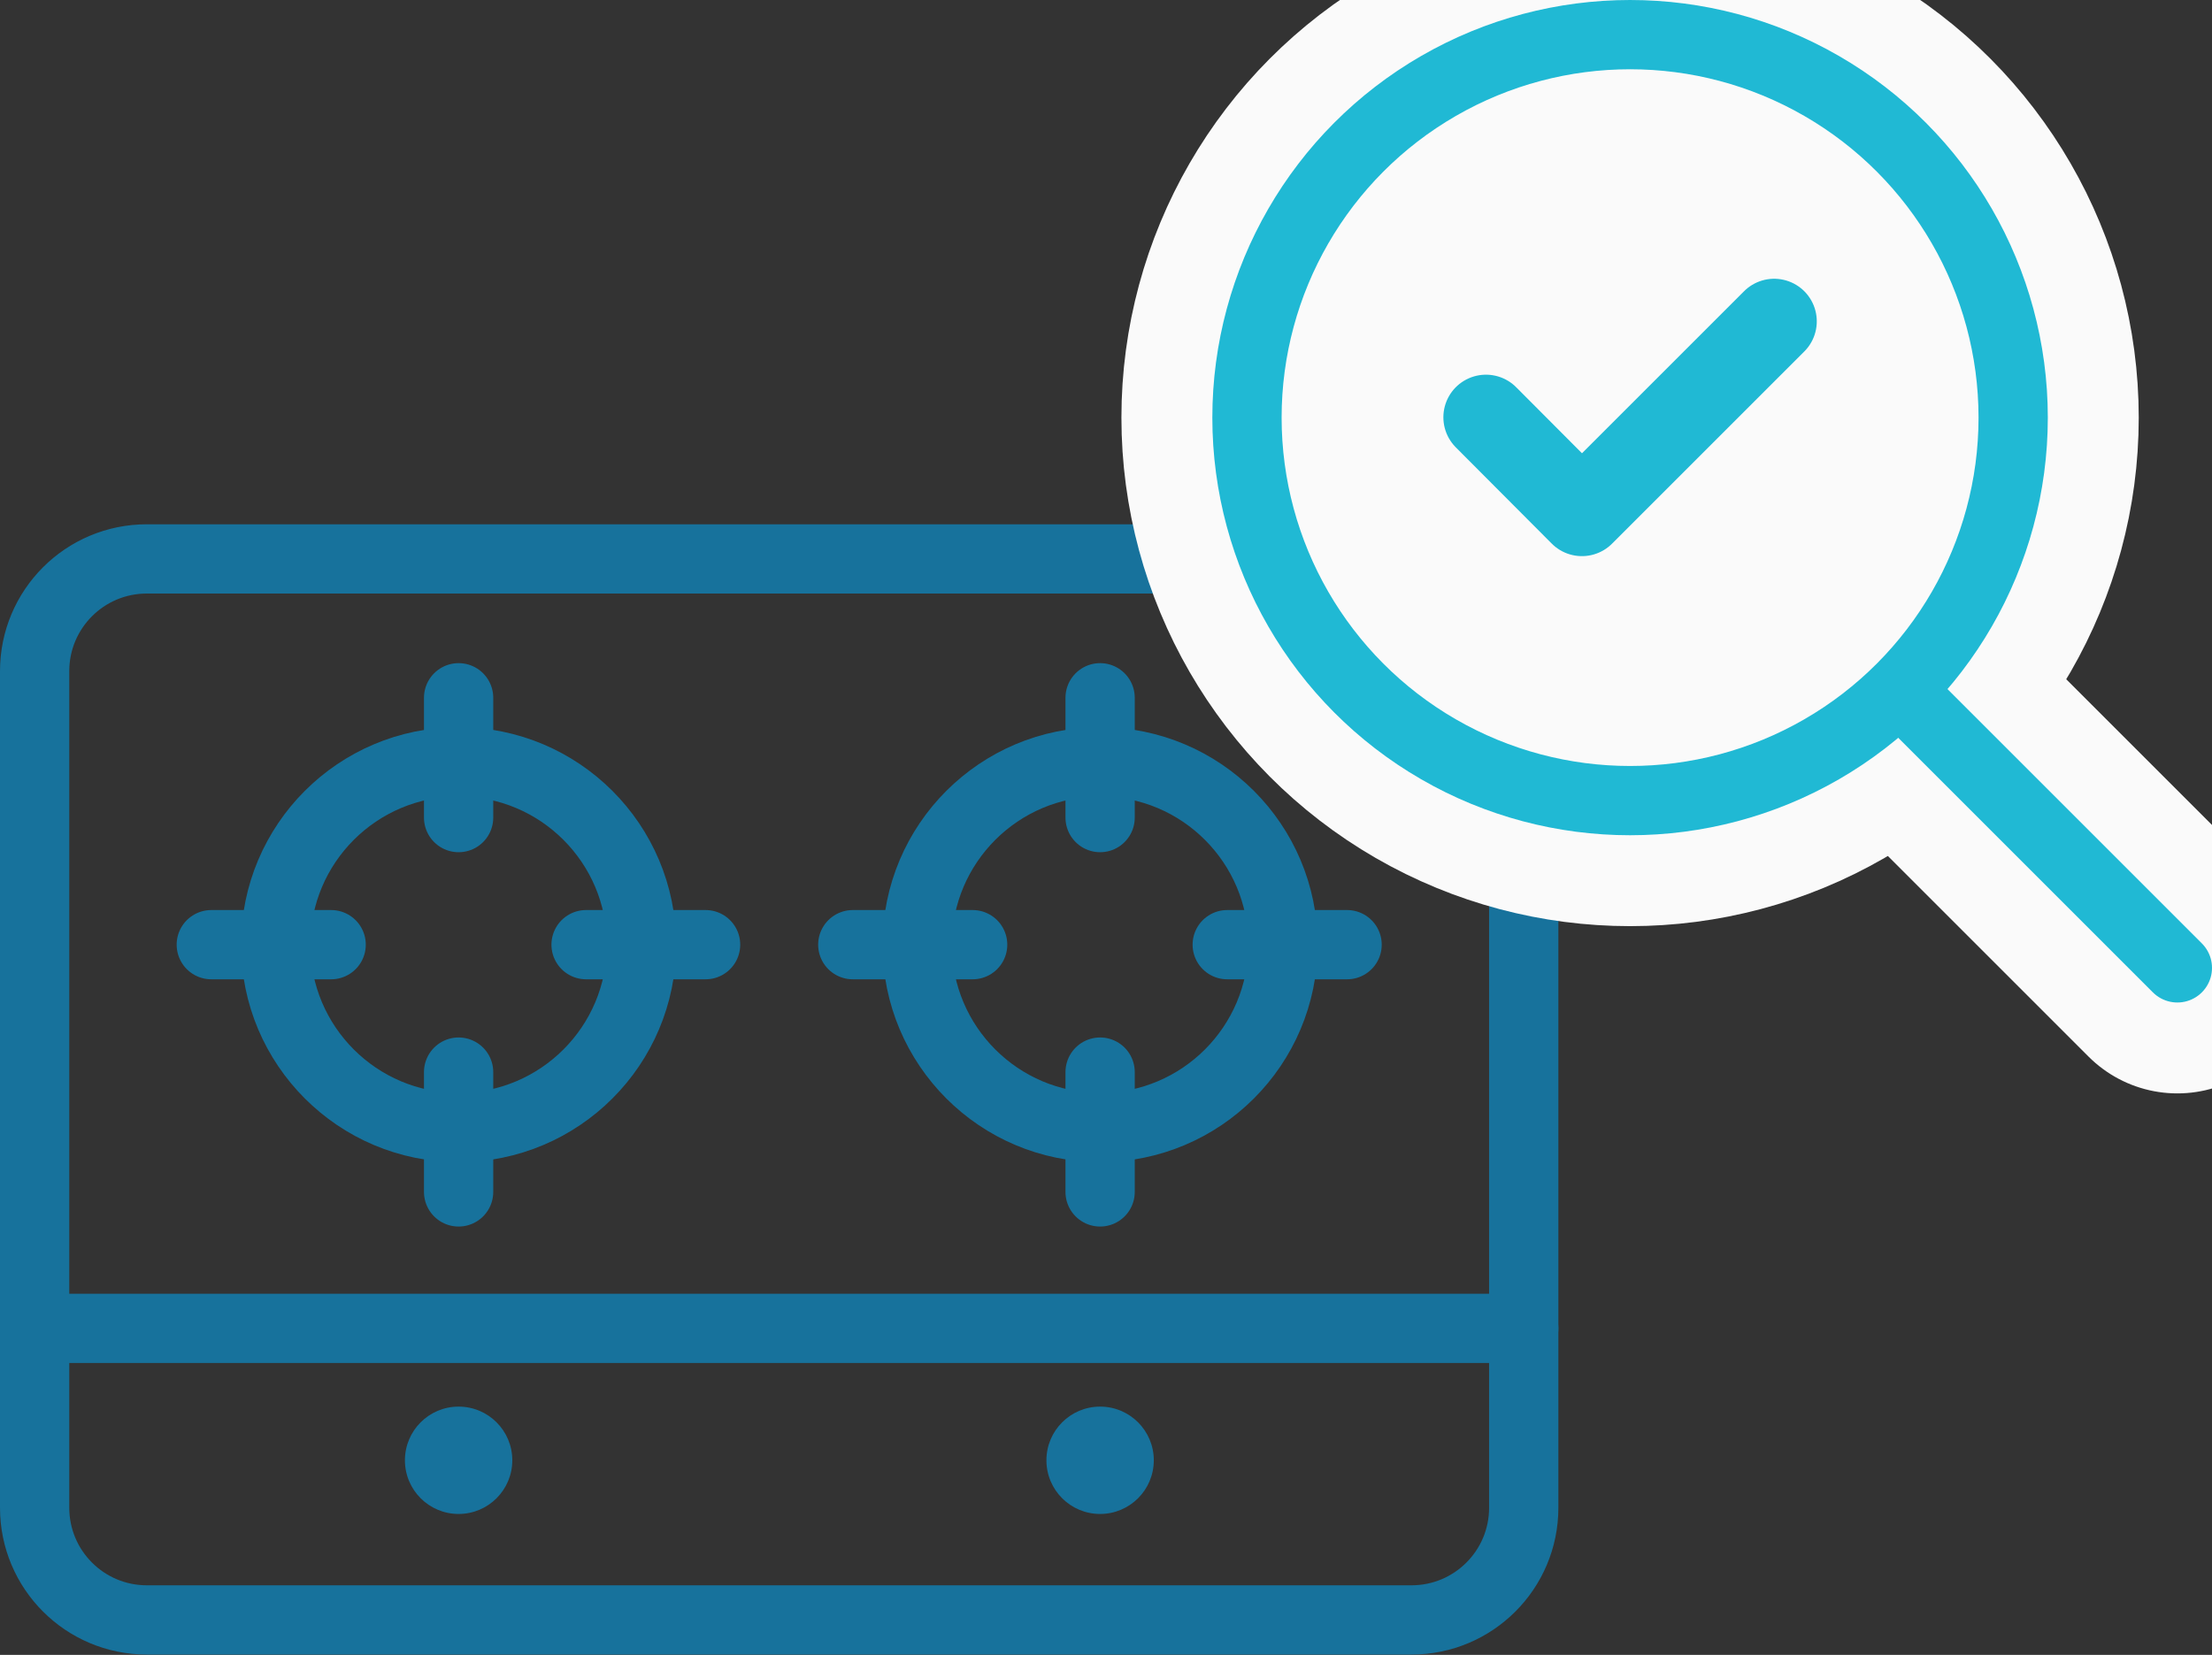 <?xml version="1.0" encoding="UTF-8"?><svg id="b" xmlns="http://www.w3.org/2000/svg" width="63.86" height="47.79" xmlns:xlink="http://www.w3.org/1999/xlink" viewBox="0 0 63.86 47.79"><rect x="0" y="0" width="63.86" height="47.79" fill="#333333" stroke="none"/><defs><linearGradient id="d" x1="0" y1="31.46" x2="44.99" y2="31.46" gradientUnits="userSpaceOnUse"><stop offset="0" stop-color="#17729c"/><stop offset="1" stop-color="#17729c"/></linearGradient><linearGradient id="e" x1="6.96" y1="27.28" x2="19.52" y2="27.28" xlink:href="#d"/><linearGradient id="f" x1="12.24" y1="21.88" x2="14.24" y2="21.88" xlink:href="#d"/><linearGradient id="g" x1="-2601.15" y1="3230.96" x2="-2599.15" y2="3230.96" gradientTransform="translate(-3223.12 -2572.87) rotate(-90)" xlink:href="#d"/><linearGradient id="h" x1="-5810.23" y1="617.56" x2="-5808.23" y2="617.56" gradientTransform="translate(-5795.99 650.25) rotate(-180)" xlink:href="#d"/><linearGradient id="i" x1="-3196.84" y1="-2591.51" x2="-3194.84" y2="-2591.51" gradientTransform="translate(-2572.87 3223.12) rotate(90)" xlink:href="#d"/><linearGradient id="j" x1="25.47" y1="27.28" x2="38.04" y2="27.28" xlink:href="#d"/><linearGradient id="k" x1="30.76" y1="21.88" x2="32.76" y2="21.88" xlink:href="#d"/><linearGradient id="l" x1="-2601.15" y1="3249.47" x2="-2599.15" y2="3249.47" gradientTransform="translate(-3223.12 -2572.87) rotate(-90)" xlink:href="#d"/><linearGradient id="m" x1="-5828.75" y1="617.56" x2="-5826.75" y2="617.56" gradientTransform="translate(-5795.99 650.25) rotate(-180)" xlink:href="#d"/><linearGradient id="n" x1="-3196.84" y1="-2610.03" x2="-3194.84" y2="-2610.03" gradientTransform="translate(-2572.87 3223.12) rotate(90)" xlink:href="#d"/><linearGradient id="o" y1="38.36" y2="38.36" xlink:href="#d"/><linearGradient id="p" x1="11.69" y1="42.17" x2="14.78" y2="42.17" xlink:href="#d"/><linearGradient id="q" x1="30.21" y1="42.17" x2="33.3" y2="42.17" xlink:href="#d"/></defs><g id="c"><path d="M40,16.14H4.24c-1.79,0-3.24,1.45-3.24,3.24v24.16c0,1.79,1.45,3.24,3.24,3.24h36.51c1.79,0,3.24-1.45,3.24-3.24v-23.63c0-2.12-2.4-3.77-4-3.77Z" fill="none" stroke="url(#d)" stroke-linecap="round" stroke-linejoin="round" stroke-width="2"/><circle cx="13.24" cy="27.28" r="5.28" fill="none" stroke="url(#e)" stroke-linecap="round" stroke-linejoin="round" stroke-width="2"/><line x1="13.24" y1="23.61" x2="13.24" y2="20.15" fill="none" stroke="url(#f)" stroke-linecap="round" stroke-linejoin="round" stroke-width="2"/><line x1="9.56" y1="27.28" x2="6.1" y2="27.28" fill="none" stroke="url(#g)" stroke-linecap="round" stroke-linejoin="round" stroke-width="2"/><line x1="13.24" y1="30.96" x2="13.24" y2="34.42" fill="none" stroke="url(#h)" stroke-linecap="round" stroke-linejoin="round" stroke-width="2"/><line x1="16.92" y1="27.28" x2="20.37" y2="27.28" fill="none" stroke="url(#i)" stroke-linecap="round" stroke-linejoin="round" stroke-width="2"/><circle cx="31.76" cy="27.28" r="5.28" fill="none" stroke="url(#j)" stroke-linecap="round" stroke-linejoin="round" stroke-width="2"/><line x1="31.76" y1="23.61" x2="31.76" y2="20.15" fill="none" stroke="url(#k)" stroke-linecap="round" stroke-linejoin="round" stroke-width="2"/><line x1="28.08" y1="27.28" x2="24.62" y2="27.28" fill="none" stroke="url(#l)" stroke-linecap="round" stroke-linejoin="round" stroke-width="2"/><line x1="31.76" y1="30.96" x2="31.76" y2="34.42" fill="none" stroke="url(#m)" stroke-linecap="round" stroke-linejoin="round" stroke-width="2"/><line x1="35.43" y1="27.28" x2="38.89" y2="27.28" fill="none" stroke="url(#n)" stroke-linecap="round" stroke-linejoin="round" stroke-width="2"/><line x1="43.99" y1="38.36" x2="1" y2="38.36" fill="none" stroke="url(#o)" stroke-linecap="round" stroke-linejoin="round" stroke-width="2"/><circle cx="13.24" cy="42.17" r="1.55" fill="url(#p)"/><circle cx="31.76" cy="42.17" r="1.55" fill="url(#q)"/><line x1="54.85" y1="19.94" x2="62.86" y2="27.95" fill="none" stroke="#fafafa" stroke-linecap="round" stroke-linejoin="round" stroke-width="7.25"/><circle cx="47.06" cy="12.06" r="11.06" fill="none" stroke="#fafafa" stroke-linecap="round" stroke-linejoin="round" stroke-width="7.25"/><polyline points="42.9 12.05 45.67 14.83 51.22 9.28" fill="none" stroke="#fafafa" stroke-linecap="round" stroke-linejoin="round" stroke-width="7.25"/><line x1="54.85" y1="19.94" x2="62.86" y2="27.95" fill="none" stroke="#20b9d4" stroke-linecap="round" stroke-linejoin="round" stroke-width="2"/><circle cx="47.06" cy="12.06" r="11.06" fill="#fafafa" stroke="#20b9d4" stroke-linecap="round" stroke-linejoin="round" stroke-width="2"/><polyline points="42.9 12.05 45.67 14.83 51.22 9.28" fill="none" stroke="#20b9d4" stroke-linecap="round" stroke-linejoin="round" stroke-width="2.46"/></g></svg>